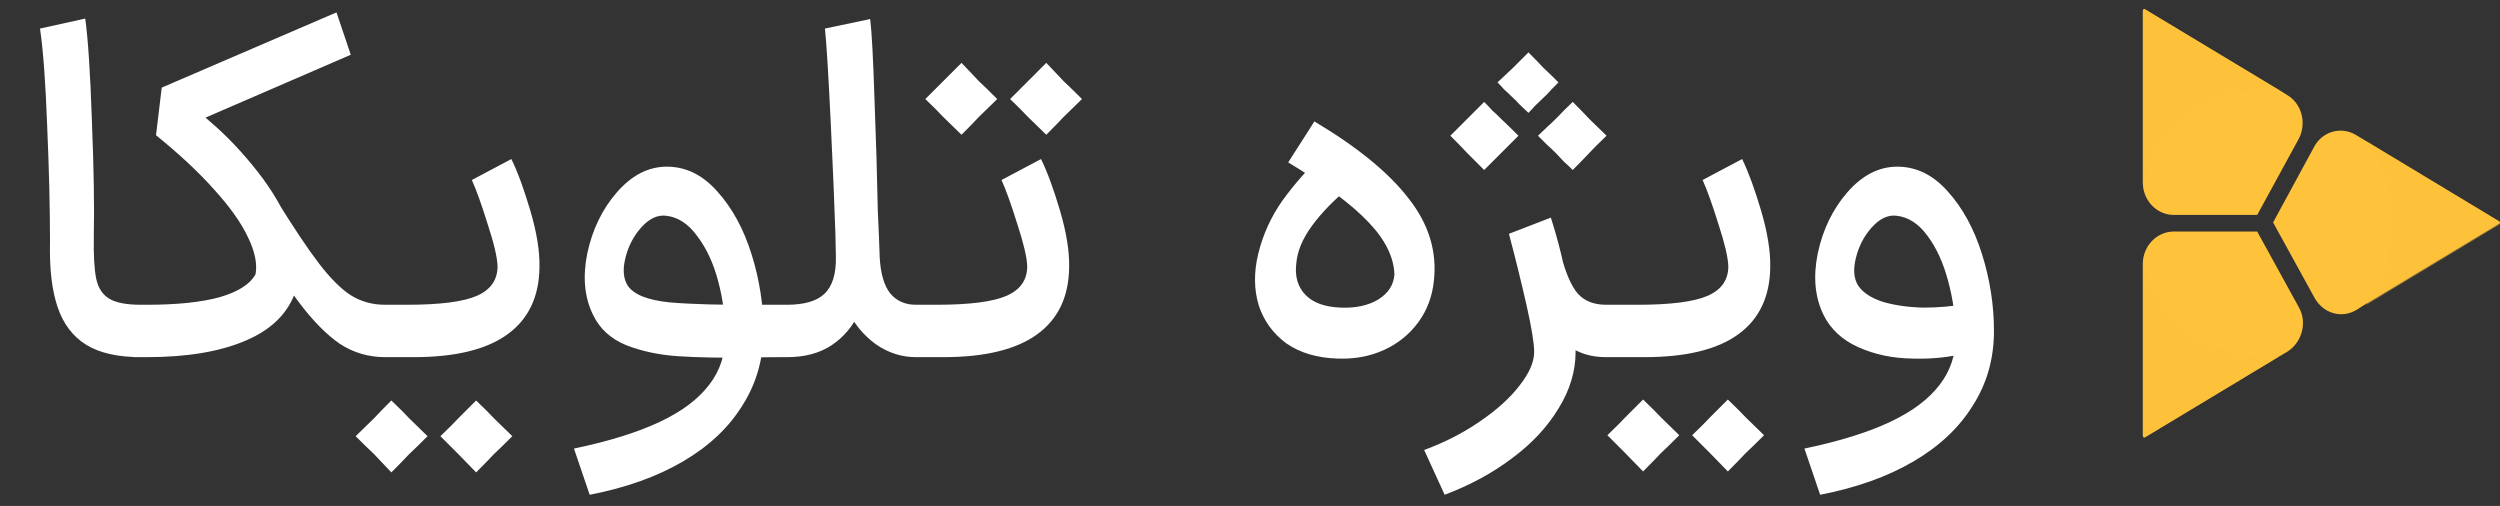 <svg width="84" height="17" viewBox="0 0 84 17" fill="none" xmlns="http://www.w3.org/2000/svg">
<rect x="0" y="0" width="84" height="17" fill="#333333" stroke="none"/>
<path d="M4.736 12C3.957 12 3.344 11.861 2.896 11.584C2.448 11.307 2.128 10.885 1.936 10.32C1.744 9.755 1.658 9.024 1.68 8.128C1.68 6.976 1.648 5.669 1.584 4.208C1.53 2.747 1.45 1.664 1.344 0.96L2.864 0.624C2.96 1.317 3.034 2.464 3.088 4.064C3.152 5.653 3.173 6.944 3.152 7.936C3.141 8.576 3.168 9.051 3.232 9.36C3.296 9.669 3.44 9.893 3.664 10.032C3.888 10.171 4.245 10.24 4.736 10.24H4.816L4.912 11.12L4.816 12H4.736ZM12.938 12C12.384 12 11.877 11.851 11.418 11.552C10.97 11.243 10.517 10.784 10.058 10.176C9.6 9.568 9.056 8.725 8.426 7.648L9.242 6.64C9.84 7.611 10.33 8.347 10.714 8.848C11.098 9.349 11.456 9.707 11.786 9.92C12.128 10.133 12.512 10.24 12.938 10.24H13.146L13.242 11.12L13.146 12H12.938ZM4.49 10.24H4.938C5.952 10.24 6.768 10.155 7.386 9.984C8.005 9.803 8.405 9.547 8.586 9.216C8.65 8.864 8.565 8.448 8.33 7.968C8.106 7.488 7.728 6.955 7.194 6.368C6.672 5.781 6.021 5.173 5.242 4.544L5.434 2.944L11.306 0.416L11.786 1.84L6.906 3.952L7.034 4.064C7.6 4.544 8.138 5.109 8.65 5.76C9.162 6.411 9.557 7.093 9.834 7.808C10.112 8.512 10.149 9.157 9.946 9.744C9.701 10.501 9.141 11.067 8.266 11.44C7.402 11.813 6.293 12 4.938 12H4.49V10.24ZM12.99 10.24H13.678C14.788 10.24 15.572 10.139 16.03 9.936C16.489 9.733 16.718 9.403 16.718 8.944C16.708 8.645 16.596 8.171 16.382 7.52C16.18 6.869 16.004 6.379 15.854 6.048L17.182 5.344C17.396 5.781 17.609 6.363 17.822 7.088C18.036 7.813 18.137 8.443 18.126 8.976C18.116 9.968 17.758 10.72 17.054 11.232C16.35 11.744 15.3 12 13.902 12H12.99V10.24ZM17.214 14.656C16.937 14.933 16.729 15.136 16.59 15.264C16.462 15.403 16.265 15.605 15.998 15.872C15.732 15.595 15.529 15.387 15.39 15.248C15.262 15.12 15.065 14.923 14.798 14.656C15.076 14.389 15.278 14.187 15.406 14.048C15.545 13.909 15.742 13.712 15.998 13.456C16.276 13.723 16.478 13.925 16.606 14.064C16.745 14.203 16.948 14.4 17.214 14.656ZM14.366 14.656C14.089 14.933 13.881 15.136 13.742 15.264C13.614 15.403 13.417 15.605 13.15 15.872C12.884 15.595 12.686 15.387 12.558 15.248C12.42 15.12 12.217 14.923 11.95 14.656C12.228 14.389 12.436 14.187 12.574 14.048C12.702 13.909 12.894 13.712 13.15 13.456C13.428 13.723 13.63 13.925 13.758 14.064C13.897 14.203 14.1 14.4 14.366 14.656ZM19.285 15.072C20.458 14.827 21.418 14.528 22.165 14.176C22.912 13.824 23.466 13.408 23.829 12.928C24.192 12.459 24.373 11.909 24.373 11.28C24.373 10.672 24.293 10.064 24.133 9.456C23.973 8.848 23.738 8.341 23.429 7.936C23.13 7.52 22.778 7.291 22.373 7.248C22.085 7.216 21.808 7.349 21.541 7.648C21.285 7.936 21.109 8.277 21.013 8.672C20.917 9.056 20.944 9.365 21.093 9.6C21.296 9.899 21.765 10.085 22.501 10.16C23.248 10.224 24.256 10.251 25.525 10.24H26.229L26.325 11.12L26.229 12C25.824 12 25.498 12.005 25.253 12.016C24.24 12.027 23.413 12.011 22.773 11.968C22.144 11.925 21.568 11.803 21.045 11.6C20.522 11.387 20.149 11.045 19.925 10.576C19.637 9.989 19.573 9.301 19.733 8.512C19.904 7.712 20.234 7.029 20.725 6.464C21.226 5.888 21.786 5.6 22.405 5.6C23.045 5.6 23.61 5.877 24.101 6.432C24.602 6.987 24.986 7.691 25.253 8.544C25.52 9.397 25.653 10.256 25.653 11.12C25.653 12.048 25.418 12.88 24.949 13.616C24.49 14.363 23.824 14.992 22.949 15.504C22.074 16.016 21.029 16.389 19.813 16.624L19.285 15.072ZM30.774 12C30.294 12 29.846 11.856 29.43 11.568C29.014 11.269 28.683 10.864 28.438 10.352C28.203 9.84 28.086 9.269 28.086 8.64L28.07 7.872C28.038 6.88 27.984 5.611 27.91 4.064C27.835 2.507 27.771 1.472 27.718 0.96L29.238 0.64C29.291 1.067 29.339 1.957 29.382 3.312C29.435 4.667 29.472 5.92 29.494 7.072C29.526 7.744 29.547 8.272 29.558 8.656C29.59 9.2 29.707 9.6 29.91 9.856C30.123 10.112 30.411 10.24 30.774 10.24H30.95L31.046 11.12L30.95 12H30.774ZM26.022 10.24H26.438C27.024 10.24 27.446 10.117 27.702 9.872C27.968 9.616 28.096 9.205 28.086 8.64L29.206 8.768C29.206 9.408 29.099 9.973 28.886 10.464C28.672 10.944 28.358 11.323 27.942 11.6C27.536 11.867 27.04 12 26.454 12H26.022V10.24ZM30.787 10.24H31.475C32.584 10.24 33.368 10.139 33.827 9.936C34.286 9.733 34.515 9.403 34.515 8.944C34.505 8.645 34.392 8.171 34.179 7.52C33.977 6.869 33.8 6.379 33.651 6.048L34.979 5.344C35.193 5.781 35.406 6.363 35.619 7.088C35.833 7.813 35.934 8.443 35.923 8.976C35.913 9.968 35.555 10.72 34.851 11.232C34.147 11.744 33.096 12 31.699 12H30.787V10.24ZM31.091 3.328C31.369 3.051 31.571 2.848 31.699 2.72C31.838 2.581 32.041 2.379 32.307 2.112C32.574 2.389 32.771 2.597 32.899 2.736C33.038 2.864 33.24 3.061 33.507 3.328C33.23 3.595 33.022 3.797 32.883 3.936C32.755 4.075 32.563 4.272 32.307 4.528C32.03 4.261 31.822 4.059 31.683 3.92C31.555 3.781 31.358 3.584 31.091 3.328ZM33.939 3.328C34.217 3.051 34.419 2.848 34.547 2.72C34.686 2.581 34.889 2.379 35.155 2.112C35.422 2.389 35.619 2.597 35.747 2.736C35.886 2.864 36.089 3.061 36.355 3.328C36.078 3.595 35.87 3.797 35.731 3.936C35.603 4.075 35.411 4.272 35.155 4.528C34.878 4.261 34.67 4.059 34.531 3.92C34.403 3.781 34.206 3.584 33.939 3.328ZM44.948 12.048C44.255 12.027 43.678 11.856 43.22 11.536C42.772 11.205 42.462 10.779 42.292 10.256C42.132 9.723 42.127 9.147 42.276 8.528C42.436 7.877 42.708 7.28 43.092 6.736C43.486 6.192 43.956 5.659 44.5 5.136L45.38 6.256C44.836 6.704 44.404 7.147 44.084 7.584C43.764 8.021 43.588 8.443 43.556 8.848C43.502 9.285 43.604 9.637 43.86 9.904C44.116 10.171 44.511 10.315 45.044 10.336C45.545 10.357 45.967 10.267 46.308 10.064C46.649 9.851 46.831 9.568 46.852 9.216C46.831 8.629 46.537 8.043 45.972 7.456C45.417 6.869 44.521 6.203 43.284 5.456L44.164 4.08C45.614 4.944 46.67 5.808 47.332 6.672C48.004 7.525 48.286 8.443 48.18 9.424C48.127 9.957 47.95 10.427 47.652 10.832C47.353 11.237 46.969 11.547 46.5 11.76C46.031 11.973 45.513 12.069 44.948 12.048ZM53.964 12C53.281 12 52.742 11.76 52.348 11.28C51.953 10.789 51.628 10.096 51.372 9.2L52.444 8.544C52.604 9.173 52.796 9.616 53.02 9.872C53.244 10.117 53.558 10.24 53.964 10.24H54.092L54.188 11.12L54.092 12H53.964ZM47.852 15.12C48.545 14.864 49.169 14.544 49.724 14.16C50.289 13.776 50.732 13.376 51.052 12.96C51.382 12.544 51.548 12.165 51.548 11.824C51.548 11.536 51.462 11.013 51.292 10.256C51.121 9.499 50.924 8.699 50.7 7.856L52.108 7.312C52.353 8.069 52.55 8.869 52.7 9.712C52.86 10.544 52.94 11.248 52.94 11.824C52.94 12.475 52.748 13.109 52.364 13.728C51.99 14.347 51.473 14.901 50.812 15.392C50.15 15.893 49.393 16.304 48.54 16.624L47.852 15.12ZM48.732 4.56C48.988 4.304 49.18 4.112 49.308 3.984C49.436 3.856 49.622 3.669 49.868 3.424C49.996 3.552 50.086 3.648 50.14 3.712C50.204 3.765 50.3 3.856 50.428 3.984C50.63 4.176 50.828 4.368 51.02 4.56C50.764 4.816 50.566 5.013 50.428 5.152C50.3 5.28 50.113 5.467 49.868 5.712C49.612 5.456 49.42 5.264 49.292 5.136C49.164 4.997 48.977 4.805 48.732 4.56ZM51.676 4.56C51.825 4.421 51.932 4.32 51.996 4.256C52.07 4.192 52.177 4.091 52.316 3.952C52.486 3.771 52.662 3.595 52.844 3.424C53.1 3.68 53.286 3.872 53.404 4C53.532 4.128 53.724 4.315 53.98 4.56C53.713 4.816 53.516 5.013 53.388 5.152C53.27 5.28 53.089 5.467 52.844 5.712C52.716 5.584 52.62 5.493 52.556 5.44C52.492 5.376 52.401 5.28 52.284 5.152C52.145 5.013 52.044 4.917 51.98 4.864C51.916 4.8 51.814 4.699 51.676 4.56ZM50.316 2.768C50.55 2.544 50.726 2.379 50.844 2.272C50.961 2.155 51.132 1.984 51.356 1.76C51.58 1.984 51.745 2.155 51.852 2.272C51.969 2.379 52.14 2.544 52.364 2.768C52.214 2.917 52.081 3.056 51.964 3.184C51.846 3.301 51.713 3.429 51.564 3.568C51.5 3.643 51.43 3.717 51.356 3.792C51.217 3.664 51.116 3.568 51.052 3.504C50.998 3.44 50.908 3.349 50.78 3.232C50.673 3.125 50.593 3.051 50.54 3.008C50.497 2.955 50.422 2.875 50.316 2.768ZM54.344 10.24H55.032C56.141 10.24 56.925 10.139 57.384 9.936C57.843 9.733 58.072 9.403 58.072 8.944C58.061 8.645 57.949 8.171 57.736 7.52C57.533 6.869 57.357 6.379 57.208 6.048L58.536 5.344C58.749 5.781 58.962 6.363 59.176 7.088C59.389 7.813 59.49 8.443 59.48 8.976C59.469 9.968 59.112 10.72 58.408 11.232C57.704 11.744 56.653 12 55.256 12H54.344V10.24ZM59.272 14.624C58.995 14.901 58.786 15.104 58.648 15.232C58.52 15.371 58.322 15.573 58.056 15.84C57.789 15.563 57.587 15.355 57.448 15.216C57.32 15.088 57.123 14.891 56.856 14.624C57.133 14.357 57.336 14.155 57.464 14.016C57.602 13.877 57.8 13.68 58.056 13.424C58.333 13.691 58.536 13.893 58.664 14.032C58.803 14.171 59.005 14.368 59.272 14.624ZM56.424 14.624C56.147 14.901 55.938 15.104 55.8 15.232C55.672 15.371 55.474 15.573 55.208 15.84C54.941 15.563 54.739 15.355 54.6 15.216C54.472 15.088 54.275 14.891 54.008 14.624C54.285 14.357 54.488 14.155 54.616 14.016C54.755 13.877 54.952 13.68 55.208 13.424C55.485 13.691 55.688 13.893 55.816 14.032C55.955 14.171 56.157 14.368 56.424 14.624ZM53.976 12L53.88 11.12L53.976 10.24H54.504V12H53.976ZM60.629 15.072C61.802 14.827 62.762 14.528 63.509 14.176C64.255 13.824 64.81 13.408 65.173 12.928C65.535 12.459 65.717 11.909 65.717 11.28C65.706 10.661 65.621 10.053 65.461 9.456C65.301 8.848 65.072 8.341 64.773 7.936C64.474 7.52 64.122 7.291 63.717 7.248C63.429 7.216 63.151 7.349 62.885 7.648C62.629 7.936 62.453 8.277 62.357 8.672C62.261 9.056 62.288 9.365 62.437 9.6C62.597 9.835 62.874 10.016 63.269 10.144C63.674 10.261 64.127 10.325 64.629 10.336C65.13 10.336 65.615 10.293 66.085 10.208V11.856C65.519 12.005 64.906 12.069 64.245 12.048C63.584 12.037 62.981 11.909 62.437 11.664C61.893 11.419 61.504 11.056 61.269 10.576C60.981 9.989 60.917 9.301 61.077 8.512C61.248 7.712 61.578 7.029 62.069 6.464C62.57 5.888 63.13 5.6 63.749 5.6C64.389 5.6 64.954 5.877 65.445 6.432C65.946 6.987 66.33 7.691 66.597 8.544C66.864 9.397 66.997 10.256 66.997 11.12C66.997 12.048 66.762 12.88 66.293 13.616C65.834 14.363 65.168 14.992 64.293 15.504C63.418 16.016 62.373 16.389 61.157 16.624L60.629 15.072Z" fill="white"/>
<path d="M83.974 7.438L79.495 4.737L79.167 4.539C78.668 4.233 78.03 4.413 77.754 4.935L76.376 7.474L77.772 10.013C78.065 10.535 78.685 10.715 79.184 10.409L79.495 10.211L83.974 7.51C84.009 7.51 84.009 7.474 83.974 7.438Z" fill="#FEC23B"/>
<path d="M77.238 10.319L75.842 7.78H73.034C72.482 7.78 72.017 8.248 72 8.825C72 8.843 72 8.843 72 8.861V14.641C72 14.677 72.034 14.713 72.069 14.695L76.583 11.976L76.859 11.814C77.358 11.49 77.531 10.823 77.238 10.319Z" fill="#FEC23B"/>
<path d="M76.841 3.188L76.583 3.026L72.069 0.307C72.034 0.289 72 0.307 72 0.361V6.141C72 6.159 72 6.159 72 6.177C72.017 6.754 72.482 7.222 73.034 7.222H75.842L77.238 4.665C77.513 4.143 77.341 3.476 76.841 3.188Z" fill="#FEC23B"/>
<path opacity="0.5" d="M83.974 7.438L79.495 4.737C80.063 5.493 80.391 6.448 80.391 7.492C80.391 8.536 80.063 9.473 79.495 10.247L83.974 7.546C84.009 7.51 84.009 7.474 83.974 7.438Z" fill="#FEC23B"/>
<path opacity="0.5" d="M76.1 3.008C76.256 3.008 76.428 3.026 76.583 3.044L72.069 0.325C72.034 0.307 72 0.325 72 0.379V6.16C72 6.178 72 6.178 72 6.196C72.534 4.341 74.171 3.008 76.1 3.008Z" fill="#FEC23B"/>
<path opacity="0.5" d="M72 8.824C72 8.842 72 8.842 72 8.86V14.641C72 14.677 72.034 14.713 72.069 14.695L76.583 11.976C76.428 11.994 76.256 12.012 76.1 12.012C74.171 11.994 72.534 10.643 72 8.824Z" fill="#FEC23B"/>
</svg>

